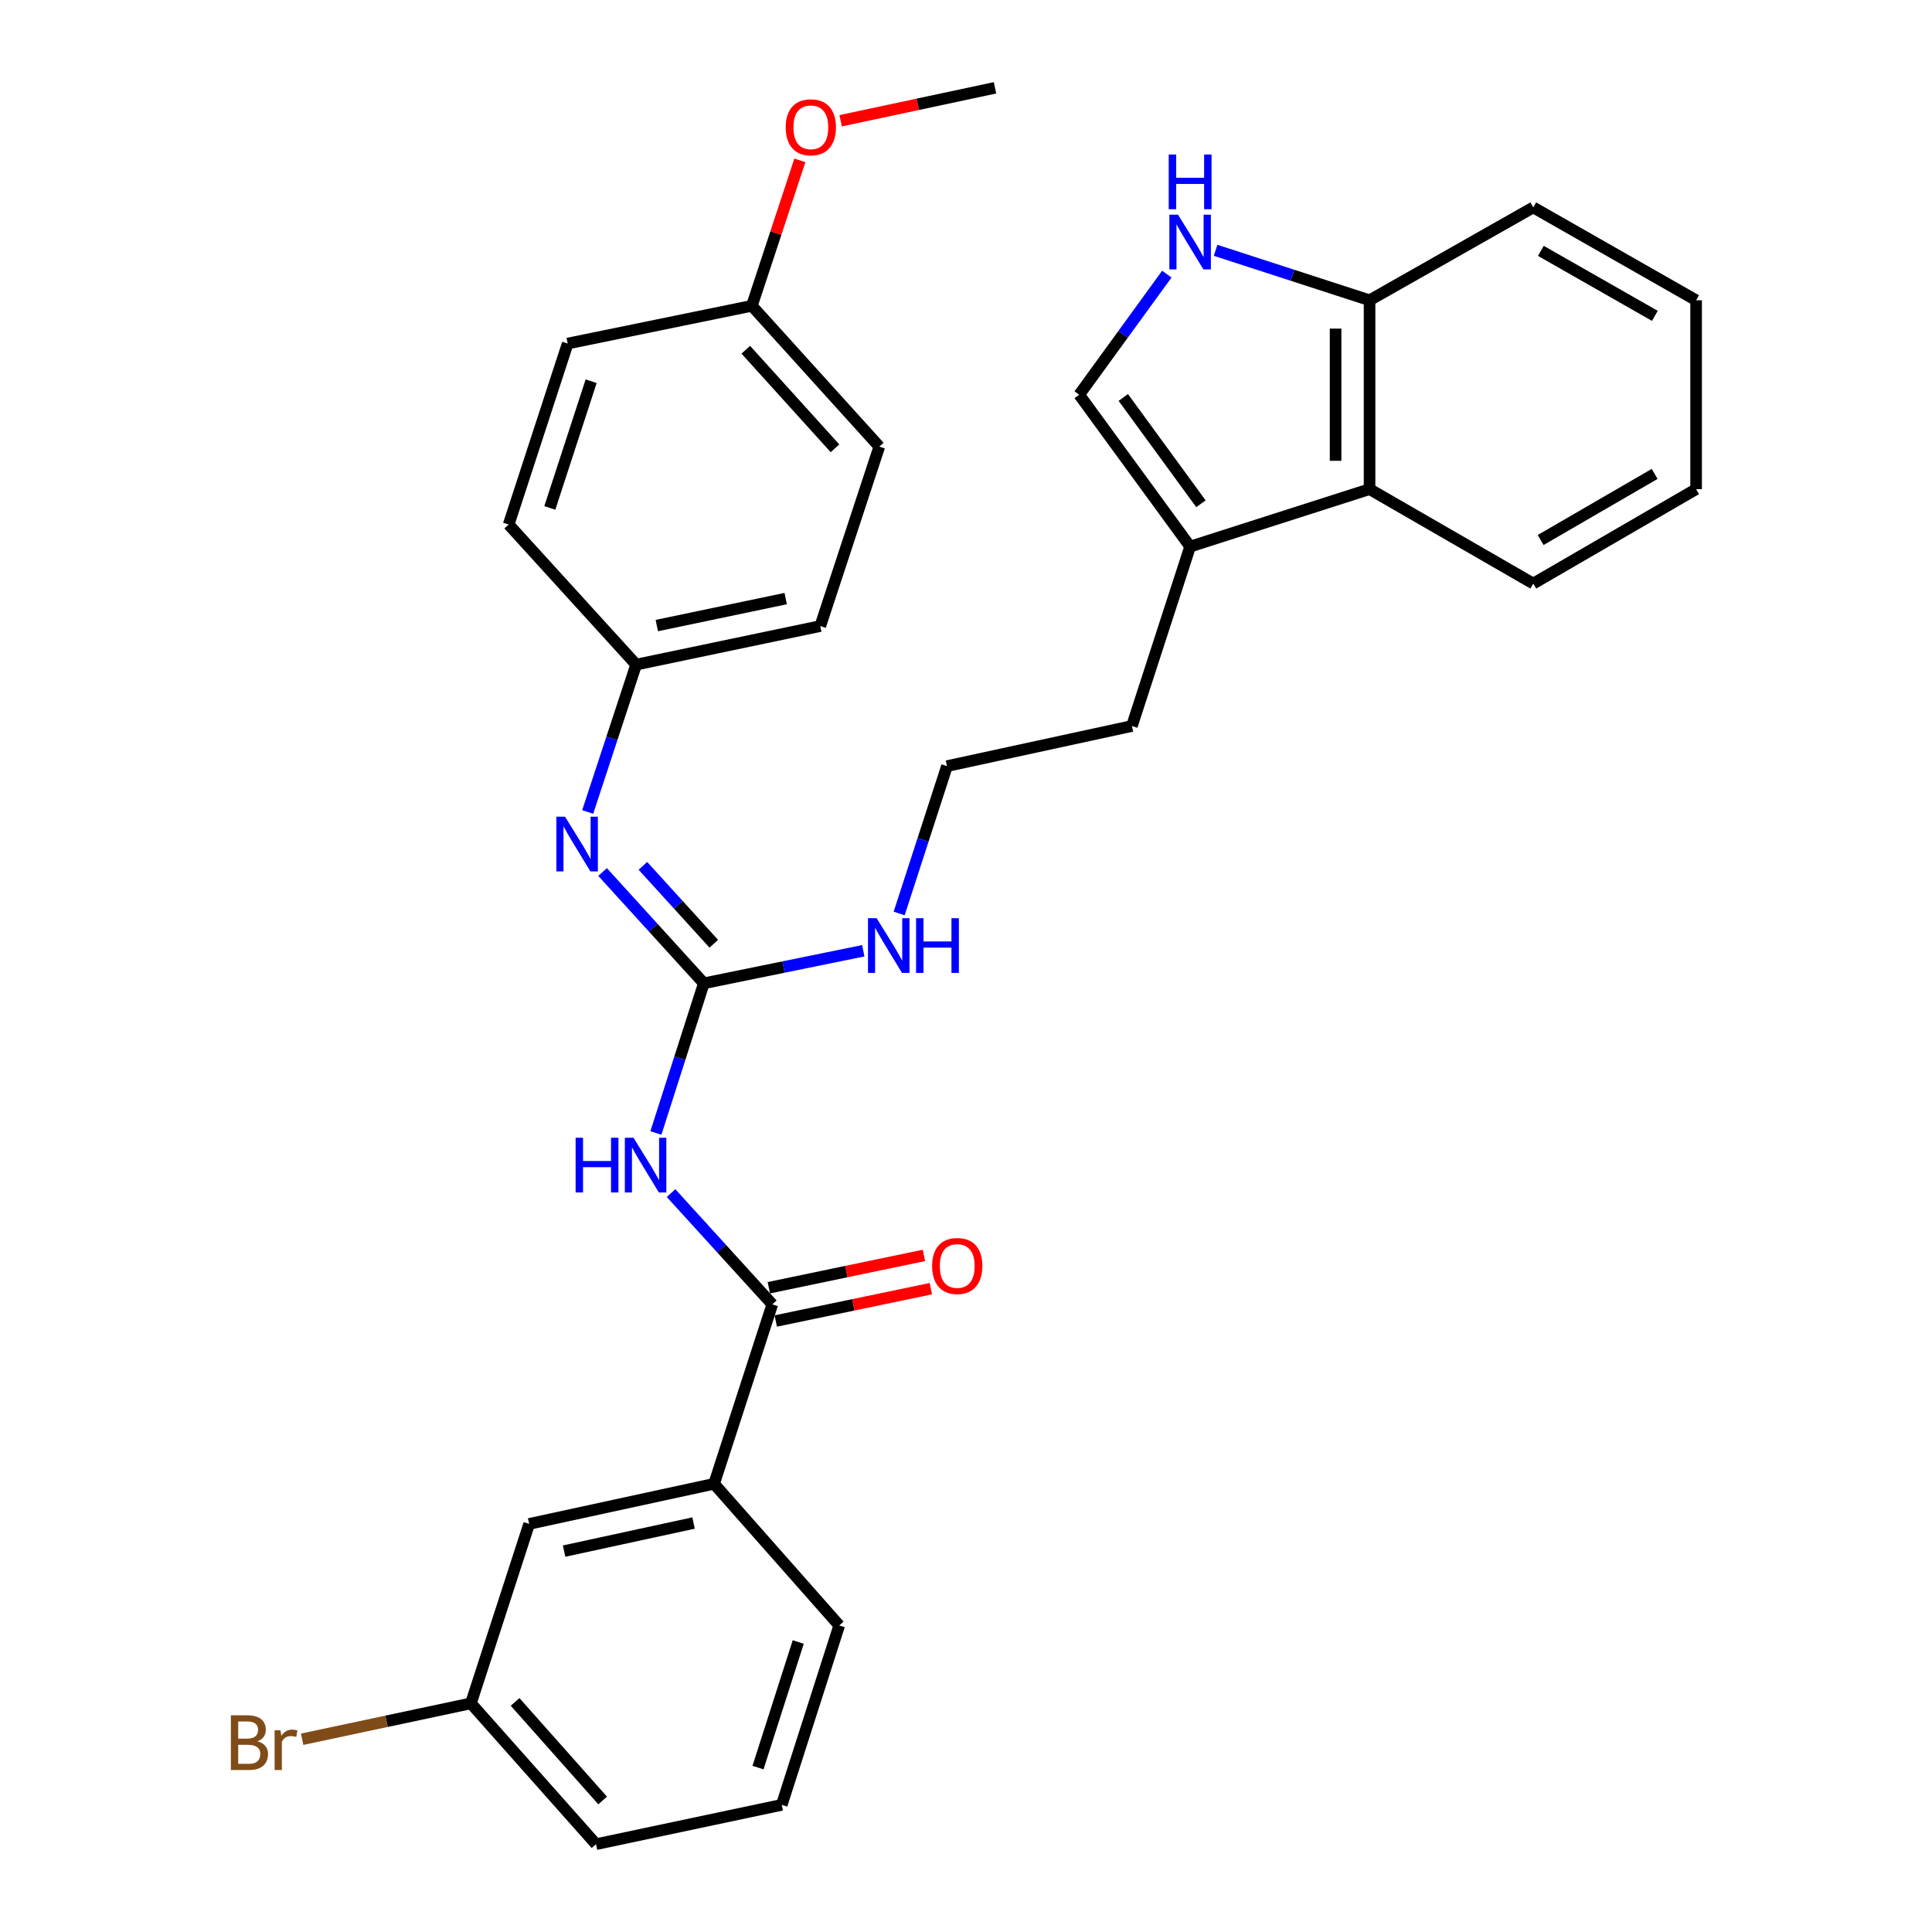 <?xml version='1.0' encoding='iso-8859-1'?>
<svg version='1.1' baseProfile='full'
              xmlns='http://www.w3.org/2000/svg'
                      xmlns:rdkit='http://www.rdkit.org/xml'
                      xmlns:xlink='http://www.w3.org/1999/xlink'
                  xml:space='preserve'
width='1000px' height='1000px' viewBox='0 0 1000 1000'>
<!-- END OF HEADER -->
<rect style='opacity:1.0;fill:#FFFFFF;stroke:none' width='1000' height='1000' x='0' y='0'> </rect>
<path class='bond-0' d='M 339.488,586.426 L 351.896,547.693' style='fill:none;fill-rule:evenodd;stroke:#0000FF;stroke-width:6px;stroke-linecap:butt;stroke-linejoin:miter;stroke-opacity:1' />
<path class='bond-0' d='M 351.896,547.693 L 364.304,508.96' style='fill:none;fill-rule:evenodd;stroke:#000000;stroke-width:6px;stroke-linecap:butt;stroke-linejoin:miter;stroke-opacity:1' />
<path class='bond-1' d='M 347.336,617.538 L 373.54,646.339' style='fill:none;fill-rule:evenodd;stroke:#0000FF;stroke-width:6px;stroke-linecap:butt;stroke-linejoin:miter;stroke-opacity:1' />
<path class='bond-1' d='M 373.54,646.339 L 399.744,675.139' style='fill:none;fill-rule:evenodd;stroke:#000000;stroke-width:6px;stroke-linecap:butt;stroke-linejoin:miter;stroke-opacity:1' />
<path class='bond-4' d='M 364.304,508.96 L 338.1,480.16' style='fill:none;fill-rule:evenodd;stroke:#000000;stroke-width:6px;stroke-linecap:butt;stroke-linejoin:miter;stroke-opacity:1' />
<path class='bond-4' d='M 338.1,480.16 L 311.896,451.36' style='fill:none;fill-rule:evenodd;stroke:#0000FF;stroke-width:6px;stroke-linecap:butt;stroke-linejoin:miter;stroke-opacity:1' />
<path class='bond-4' d='M 369.452,488.484 L 351.11,468.324' style='fill:none;fill-rule:evenodd;stroke:#000000;stroke-width:6px;stroke-linecap:butt;stroke-linejoin:miter;stroke-opacity:1' />
<path class='bond-4' d='M 351.11,468.324 L 332.767,448.164' style='fill:none;fill-rule:evenodd;stroke:#0000FF;stroke-width:6px;stroke-linecap:butt;stroke-linejoin:miter;stroke-opacity:1' />
<path class='bond-11' d='M 364.304,508.96 L 405.568,500.535' style='fill:none;fill-rule:evenodd;stroke:#000000;stroke-width:6px;stroke-linecap:butt;stroke-linejoin:miter;stroke-opacity:1' />
<path class='bond-11' d='M 405.568,500.535 L 446.831,492.109' style='fill:none;fill-rule:evenodd;stroke:#0000FF;stroke-width:6px;stroke-linecap:butt;stroke-linejoin:miter;stroke-opacity:1' />
<path class='bond-7' d='M 399.744,675.139 L 369.61,768.014' style='fill:none;fill-rule:evenodd;stroke:#000000;stroke-width:6px;stroke-linecap:butt;stroke-linejoin:miter;stroke-opacity:1' />
<path class='bond-9' d='M 401.539,683.748 L 441.676,675.381' style='fill:none;fill-rule:evenodd;stroke:#000000;stroke-width:6px;stroke-linecap:butt;stroke-linejoin:miter;stroke-opacity:1' />
<path class='bond-9' d='M 441.676,675.381 L 481.813,667.014' style='fill:none;fill-rule:evenodd;stroke:#FF0000;stroke-width:6px;stroke-linecap:butt;stroke-linejoin:miter;stroke-opacity:1' />
<path class='bond-9' d='M 397.95,666.53 L 438.087,658.163' style='fill:none;fill-rule:evenodd;stroke:#000000;stroke-width:6px;stroke-linecap:butt;stroke-linejoin:miter;stroke-opacity:1' />
<path class='bond-9' d='M 438.087,658.163 L 478.224,649.796' style='fill:none;fill-rule:evenodd;stroke:#FF0000;stroke-width:6px;stroke-linecap:butt;stroke-linejoin:miter;stroke-opacity:1' />
<path class='bond-2' d='M 603.947,141.887 L 581.271,173.096' style='fill:none;fill-rule:evenodd;stroke:#0000FF;stroke-width:6px;stroke-linecap:butt;stroke-linejoin:miter;stroke-opacity:1' />
<path class='bond-2' d='M 581.271,173.096 L 558.594,204.305' style='fill:none;fill-rule:evenodd;stroke:#000000;stroke-width:6px;stroke-linecap:butt;stroke-linejoin:miter;stroke-opacity:1' />
<path class='bond-33' d='M 629.191,129.562 L 669.038,142.491' style='fill:none;fill-rule:evenodd;stroke:#0000FF;stroke-width:6px;stroke-linecap:butt;stroke-linejoin:miter;stroke-opacity:1' />
<path class='bond-33' d='M 669.038,142.491 L 708.885,155.419' style='fill:none;fill-rule:evenodd;stroke:#000000;stroke-width:6px;stroke-linecap:butt;stroke-linejoin:miter;stroke-opacity:1' />
<path class='bond-3' d='M 558.594,204.305 L 616.01,282.914' style='fill:none;fill-rule:evenodd;stroke:#000000;stroke-width:6px;stroke-linecap:butt;stroke-linejoin:miter;stroke-opacity:1' />
<path class='bond-3' d='M 581.41,205.722 L 621.601,260.749' style='fill:none;fill-rule:evenodd;stroke:#000000;stroke-width:6px;stroke-linecap:butt;stroke-linejoin:miter;stroke-opacity:1' />
<path class='bond-12' d='M 304.183,420.274 L 316.729,382.139' style='fill:none;fill-rule:evenodd;stroke:#0000FF;stroke-width:6px;stroke-linecap:butt;stroke-linejoin:miter;stroke-opacity:1' />
<path class='bond-12' d='M 316.729,382.139 L 329.275,344.003' style='fill:none;fill-rule:evenodd;stroke:#000000;stroke-width:6px;stroke-linecap:butt;stroke-linejoin:miter;stroke-opacity:1' />
<path class='bond-5' d='M 616.01,282.914 L 585.875,375.779' style='fill:none;fill-rule:evenodd;stroke:#000000;stroke-width:6px;stroke-linecap:butt;stroke-linejoin:miter;stroke-opacity:1' />
<path class='bond-6' d='M 616.01,282.914 L 708.885,253.18' style='fill:none;fill-rule:evenodd;stroke:#000000;stroke-width:6px;stroke-linecap:butt;stroke-linejoin:miter;stroke-opacity:1' />
<path class='bond-8' d='M 708.885,253.18 L 708.885,155.419' style='fill:none;fill-rule:evenodd;stroke:#000000;stroke-width:6px;stroke-linecap:butt;stroke-linejoin:miter;stroke-opacity:1' />
<path class='bond-8' d='M 691.297,238.516 L 691.297,170.083' style='fill:none;fill-rule:evenodd;stroke:#000000;stroke-width:6px;stroke-linecap:butt;stroke-linejoin:miter;stroke-opacity:1' />
<path class='bond-24' d='M 708.885,253.18 L 793.611,302.055' style='fill:none;fill-rule:evenodd;stroke:#000000;stroke-width:6px;stroke-linecap:butt;stroke-linejoin:miter;stroke-opacity:1' />
<path class='bond-10' d='M 369.61,768.014 L 273.892,788.777' style='fill:none;fill-rule:evenodd;stroke:#000000;stroke-width:6px;stroke-linecap:butt;stroke-linejoin:miter;stroke-opacity:1' />
<path class='bond-10' d='M 358.981,788.317 L 291.978,802.851' style='fill:none;fill-rule:evenodd;stroke:#000000;stroke-width:6px;stroke-linecap:butt;stroke-linejoin:miter;stroke-opacity:1' />
<path class='bond-23' d='M 369.61,768.014 L 434.383,841.327' style='fill:none;fill-rule:evenodd;stroke:#000000;stroke-width:6px;stroke-linecap:butt;stroke-linejoin:miter;stroke-opacity:1' />
<path class='bond-26' d='M 708.885,155.419 L 793.611,107.355' style='fill:none;fill-rule:evenodd;stroke:#000000;stroke-width:6px;stroke-linecap:butt;stroke-linejoin:miter;stroke-opacity:1' />
<path class='bond-13' d='M 273.892,788.777 L 243.747,881.652' style='fill:none;fill-rule:evenodd;stroke:#000000;stroke-width:6px;stroke-linecap:butt;stroke-linejoin:miter;stroke-opacity:1' />
<path class='bond-18' d='M 465.401,472.817 L 477.779,434.68' style='fill:none;fill-rule:evenodd;stroke:#0000FF;stroke-width:6px;stroke-linecap:butt;stroke-linejoin:miter;stroke-opacity:1' />
<path class='bond-18' d='M 477.779,434.68 L 490.157,396.543' style='fill:none;fill-rule:evenodd;stroke:#000000;stroke-width:6px;stroke-linecap:butt;stroke-linejoin:miter;stroke-opacity:1' />
<path class='bond-16' d='M 329.275,344.003 L 263.28,271.501' style='fill:none;fill-rule:evenodd;stroke:#000000;stroke-width:6px;stroke-linecap:butt;stroke-linejoin:miter;stroke-opacity:1' />
<path class='bond-17' d='M 329.275,344.003 L 424.573,324.05' style='fill:none;fill-rule:evenodd;stroke:#000000;stroke-width:6px;stroke-linecap:butt;stroke-linejoin:miter;stroke-opacity:1' />
<path class='bond-17' d='M 339.965,323.795 L 406.674,309.828' style='fill:none;fill-rule:evenodd;stroke:#000000;stroke-width:6px;stroke-linecap:butt;stroke-linejoin:miter;stroke-opacity:1' />
<path class='bond-15' d='M 243.747,881.652 L 200.066,890.942' style='fill:none;fill-rule:evenodd;stroke:#000000;stroke-width:6px;stroke-linecap:butt;stroke-linejoin:miter;stroke-opacity:1' />
<path class='bond-15' d='M 200.066,890.942 L 156.385,900.231' style='fill:none;fill-rule:evenodd;stroke:#7F4C19;stroke-width:6px;stroke-linecap:butt;stroke-linejoin:miter;stroke-opacity:1' />
<path class='bond-31' d='M 243.747,881.652 L 308.501,954.545' style='fill:none;fill-rule:evenodd;stroke:#000000;stroke-width:6px;stroke-linecap:butt;stroke-linejoin:miter;stroke-opacity:1' />
<path class='bond-31' d='M 266.61,880.906 L 311.937,931.931' style='fill:none;fill-rule:evenodd;stroke:#000000;stroke-width:6px;stroke-linecap:butt;stroke-linejoin:miter;stroke-opacity:1' />
<path class='bond-14' d='M 389.162,158.282 L 455.127,231.175' style='fill:none;fill-rule:evenodd;stroke:#000000;stroke-width:6px;stroke-linecap:butt;stroke-linejoin:miter;stroke-opacity:1' />
<path class='bond-14' d='M 386.016,181.018 L 432.192,232.043' style='fill:none;fill-rule:evenodd;stroke:#000000;stroke-width:6px;stroke-linecap:butt;stroke-linejoin:miter;stroke-opacity:1' />
<path class='bond-22' d='M 389.162,158.282 L 401.587,120.642' style='fill:none;fill-rule:evenodd;stroke:#000000;stroke-width:6px;stroke-linecap:butt;stroke-linejoin:miter;stroke-opacity:1' />
<path class='bond-22' d='M 401.587,120.642 L 414.011,83.002' style='fill:none;fill-rule:evenodd;stroke:#FF0000;stroke-width:6px;stroke-linecap:butt;stroke-linejoin:miter;stroke-opacity:1' />
<path class='bond-32' d='M 389.162,158.282 L 293.835,177.825' style='fill:none;fill-rule:evenodd;stroke:#000000;stroke-width:6px;stroke-linecap:butt;stroke-linejoin:miter;stroke-opacity:1' />
<path class='bond-19' d='M 263.28,271.501 L 293.835,177.825' style='fill:none;fill-rule:evenodd;stroke:#000000;stroke-width:6px;stroke-linecap:butt;stroke-linejoin:miter;stroke-opacity:1' />
<path class='bond-19' d='M 284.584,262.903 L 305.972,197.33' style='fill:none;fill-rule:evenodd;stroke:#000000;stroke-width:6px;stroke-linecap:butt;stroke-linejoin:miter;stroke-opacity:1' />
<path class='bond-20' d='M 424.573,324.05 L 455.127,231.175' style='fill:none;fill-rule:evenodd;stroke:#000000;stroke-width:6px;stroke-linecap:butt;stroke-linejoin:miter;stroke-opacity:1' />
<path class='bond-21' d='M 490.157,396.543 L 585.875,375.779' style='fill:none;fill-rule:evenodd;stroke:#000000;stroke-width:6px;stroke-linecap:butt;stroke-linejoin:miter;stroke-opacity:1' />
<path class='bond-28' d='M 435.124,62.512 L 475.07,53.983' style='fill:none;fill-rule:evenodd;stroke:#FF0000;stroke-width:6px;stroke-linecap:butt;stroke-linejoin:miter;stroke-opacity:1' />
<path class='bond-28' d='M 475.07,53.983 L 515.015,45.455' style='fill:none;fill-rule:evenodd;stroke:#000000;stroke-width:6px;stroke-linecap:butt;stroke-linejoin:miter;stroke-opacity:1' />
<path class='bond-25' d='M 434.383,841.327 L 404.63,934.192' style='fill:none;fill-rule:evenodd;stroke:#000000;stroke-width:6px;stroke-linecap:butt;stroke-linejoin:miter;stroke-opacity:1' />
<path class='bond-25' d='M 413.171,849.89 L 392.343,914.896' style='fill:none;fill-rule:evenodd;stroke:#000000;stroke-width:6px;stroke-linecap:butt;stroke-linejoin:miter;stroke-opacity:1' />
<path class='bond-29' d='M 793.611,302.055 L 877.907,253.18' style='fill:none;fill-rule:evenodd;stroke:#000000;stroke-width:6px;stroke-linecap:butt;stroke-linejoin:miter;stroke-opacity:1' />
<path class='bond-29' d='M 797.433,279.509 L 856.44,245.296' style='fill:none;fill-rule:evenodd;stroke:#000000;stroke-width:6px;stroke-linecap:butt;stroke-linejoin:miter;stroke-opacity:1' />
<path class='bond-27' d='M 404.63,934.192 L 308.501,954.545' style='fill:none;fill-rule:evenodd;stroke:#000000;stroke-width:6px;stroke-linecap:butt;stroke-linejoin:miter;stroke-opacity:1' />
<path class='bond-34' d='M 793.611,107.355 L 877.907,155.419' style='fill:none;fill-rule:evenodd;stroke:#000000;stroke-width:6px;stroke-linecap:butt;stroke-linejoin:miter;stroke-opacity:1' />
<path class='bond-34' d='M 797.543,129.844 L 856.55,163.489' style='fill:none;fill-rule:evenodd;stroke:#000000;stroke-width:6px;stroke-linecap:butt;stroke-linejoin:miter;stroke-opacity:1' />
<path class='bond-30' d='M 877.907,253.18 L 877.907,155.419' style='fill:none;fill-rule:evenodd;stroke:#000000;stroke-width:6px;stroke-linecap:butt;stroke-linejoin:miter;stroke-opacity:1' />
<path  class='atom-0' d='M 297.94 588.897
L 301.78 588.897
L 301.78 600.937
L 316.26 600.937
L 316.26 588.897
L 320.1 588.897
L 320.1 617.217
L 316.26 617.217
L 316.26 604.137
L 301.78 604.137
L 301.78 617.217
L 297.94 617.217
L 297.94 588.897
' fill='#0000FF'/>
<path  class='atom-0' d='M 327.9 588.897
L 337.18 603.897
Q 338.1 605.377, 339.58 608.057
Q 341.06 610.737, 341.14 610.897
L 341.14 588.897
L 344.9 588.897
L 344.9 617.217
L 341.02 617.217
L 331.06 600.817
Q 329.9 598.897, 328.66 596.697
Q 327.46 594.497, 327.1 593.817
L 327.1 617.217
L 323.42 617.217
L 323.42 588.897
L 327.9 588.897
' fill='#0000FF'/>
<path  class='atom-3' d='M 609.75 111.125
L 619.03 126.125
Q 619.95 127.605, 621.43 130.285
Q 622.91 132.965, 622.99 133.125
L 622.99 111.125
L 626.75 111.125
L 626.75 139.445
L 622.87 139.445
L 612.91 123.045
Q 611.75 121.125, 610.51 118.925
Q 609.31 116.725, 608.95 116.045
L 608.95 139.445
L 605.27 139.445
L 605.27 111.125
L 609.75 111.125
' fill='#0000FF'/>
<path  class='atom-3' d='M 604.93 79.973
L 608.77 79.973
L 608.77 92.013
L 623.25 92.013
L 623.25 79.973
L 627.09 79.973
L 627.09 108.293
L 623.25 108.293
L 623.25 95.213
L 608.77 95.213
L 608.77 108.293
L 604.93 108.293
L 604.93 79.973
' fill='#0000FF'/>
<path  class='atom-5' d='M 292.46 422.718
L 301.74 437.718
Q 302.66 439.198, 304.14 441.878
Q 305.62 444.558, 305.7 444.718
L 305.7 422.718
L 309.46 422.718
L 309.46 451.038
L 305.58 451.038
L 295.62 434.638
Q 294.46 432.718, 293.22 430.518
Q 292.02 428.318, 291.66 427.638
L 291.66 451.038
L 287.98 451.038
L 287.98 422.718
L 292.46 422.718
' fill='#0000FF'/>
<path  class='atom-10' d='M 482.463 655.266
Q 482.463 648.466, 485.823 644.666
Q 489.183 640.866, 495.463 640.866
Q 501.743 640.866, 505.103 644.666
Q 508.463 648.466, 508.463 655.266
Q 508.463 662.146, 505.063 666.066
Q 501.663 669.946, 495.463 669.946
Q 489.223 669.946, 485.823 666.066
Q 482.463 662.186, 482.463 655.266
M 495.463 666.746
Q 499.783 666.746, 502.103 663.866
Q 504.463 660.946, 504.463 655.266
Q 504.463 649.706, 502.103 646.906
Q 499.783 644.066, 495.463 644.066
Q 491.143 644.066, 488.783 646.866
Q 486.463 649.666, 486.463 655.266
Q 486.463 660.986, 488.783 663.866
Q 491.143 666.746, 495.463 666.746
' fill='#FF0000'/>
<path  class='atom-12' d='M 453.753 475.258
L 463.033 490.258
Q 463.953 491.738, 465.433 494.418
Q 466.913 497.098, 466.993 497.258
L 466.993 475.258
L 470.753 475.258
L 470.753 503.578
L 466.873 503.578
L 456.913 487.178
Q 455.753 485.258, 454.513 483.058
Q 453.313 480.858, 452.953 480.178
L 452.953 503.578
L 449.273 503.578
L 449.273 475.258
L 453.753 475.258
' fill='#0000FF'/>
<path  class='atom-12' d='M 474.153 475.258
L 477.993 475.258
L 477.993 487.298
L 492.473 487.298
L 492.473 475.258
L 496.313 475.258
L 496.313 503.578
L 492.473 503.578
L 492.473 490.498
L 477.993 490.498
L 477.993 503.578
L 474.153 503.578
L 474.153 475.258
' fill='#0000FF'/>
<path  class='atom-16' d='M 133.259 901.286
Q 135.979 902.046, 137.339 903.726
Q 138.739 905.366, 138.739 907.806
Q 138.739 911.726, 136.219 913.966
Q 133.739 916.166, 129.019 916.166
L 119.499 916.166
L 119.499 887.846
L 127.859 887.846
Q 132.699 887.846, 135.139 889.806
Q 137.579 891.766, 137.579 895.366
Q 137.579 899.646, 133.259 901.286
M 123.299 891.046
L 123.299 899.926
L 127.859 899.926
Q 130.659 899.926, 132.099 898.806
Q 133.579 897.646, 133.579 895.366
Q 133.579 891.046, 127.859 891.046
L 123.299 891.046
M 129.019 912.966
Q 131.779 912.966, 133.259 911.646
Q 134.739 910.326, 134.739 907.806
Q 134.739 905.486, 133.099 904.326
Q 131.499 903.126, 128.419 903.126
L 123.299 903.126
L 123.299 912.966
L 129.019 912.966
' fill='#7F4C19'/>
<path  class='atom-16' d='M 145.179 895.606
L 145.619 898.446
Q 147.779 895.246, 151.299 895.246
Q 152.419 895.246, 153.939 895.646
L 153.339 899.006
Q 151.619 898.606, 150.659 898.606
Q 148.979 898.606, 147.859 899.286
Q 146.779 899.926, 145.899 901.486
L 145.899 916.166
L 142.139 916.166
L 142.139 895.606
L 145.179 895.606
' fill='#7F4C19'/>
<path  class='atom-23' d='M 406.687 65.888
Q 406.687 59.088, 410.047 55.288
Q 413.407 51.488, 419.687 51.488
Q 425.967 51.488, 429.327 55.288
Q 432.687 59.088, 432.687 65.888
Q 432.687 72.768, 429.287 76.688
Q 425.887 80.568, 419.687 80.568
Q 413.447 80.568, 410.047 76.688
Q 406.687 72.808, 406.687 65.888
M 419.687 77.368
Q 424.007 77.368, 426.327 74.488
Q 428.687 71.568, 428.687 65.888
Q 428.687 60.328, 426.327 57.528
Q 424.007 54.688, 419.687 54.688
Q 415.367 54.688, 413.007 57.488
Q 410.687 60.288, 410.687 65.888
Q 410.687 71.608, 413.007 74.488
Q 415.367 77.368, 419.687 77.368
' fill='#FF0000'/>
</svg>
